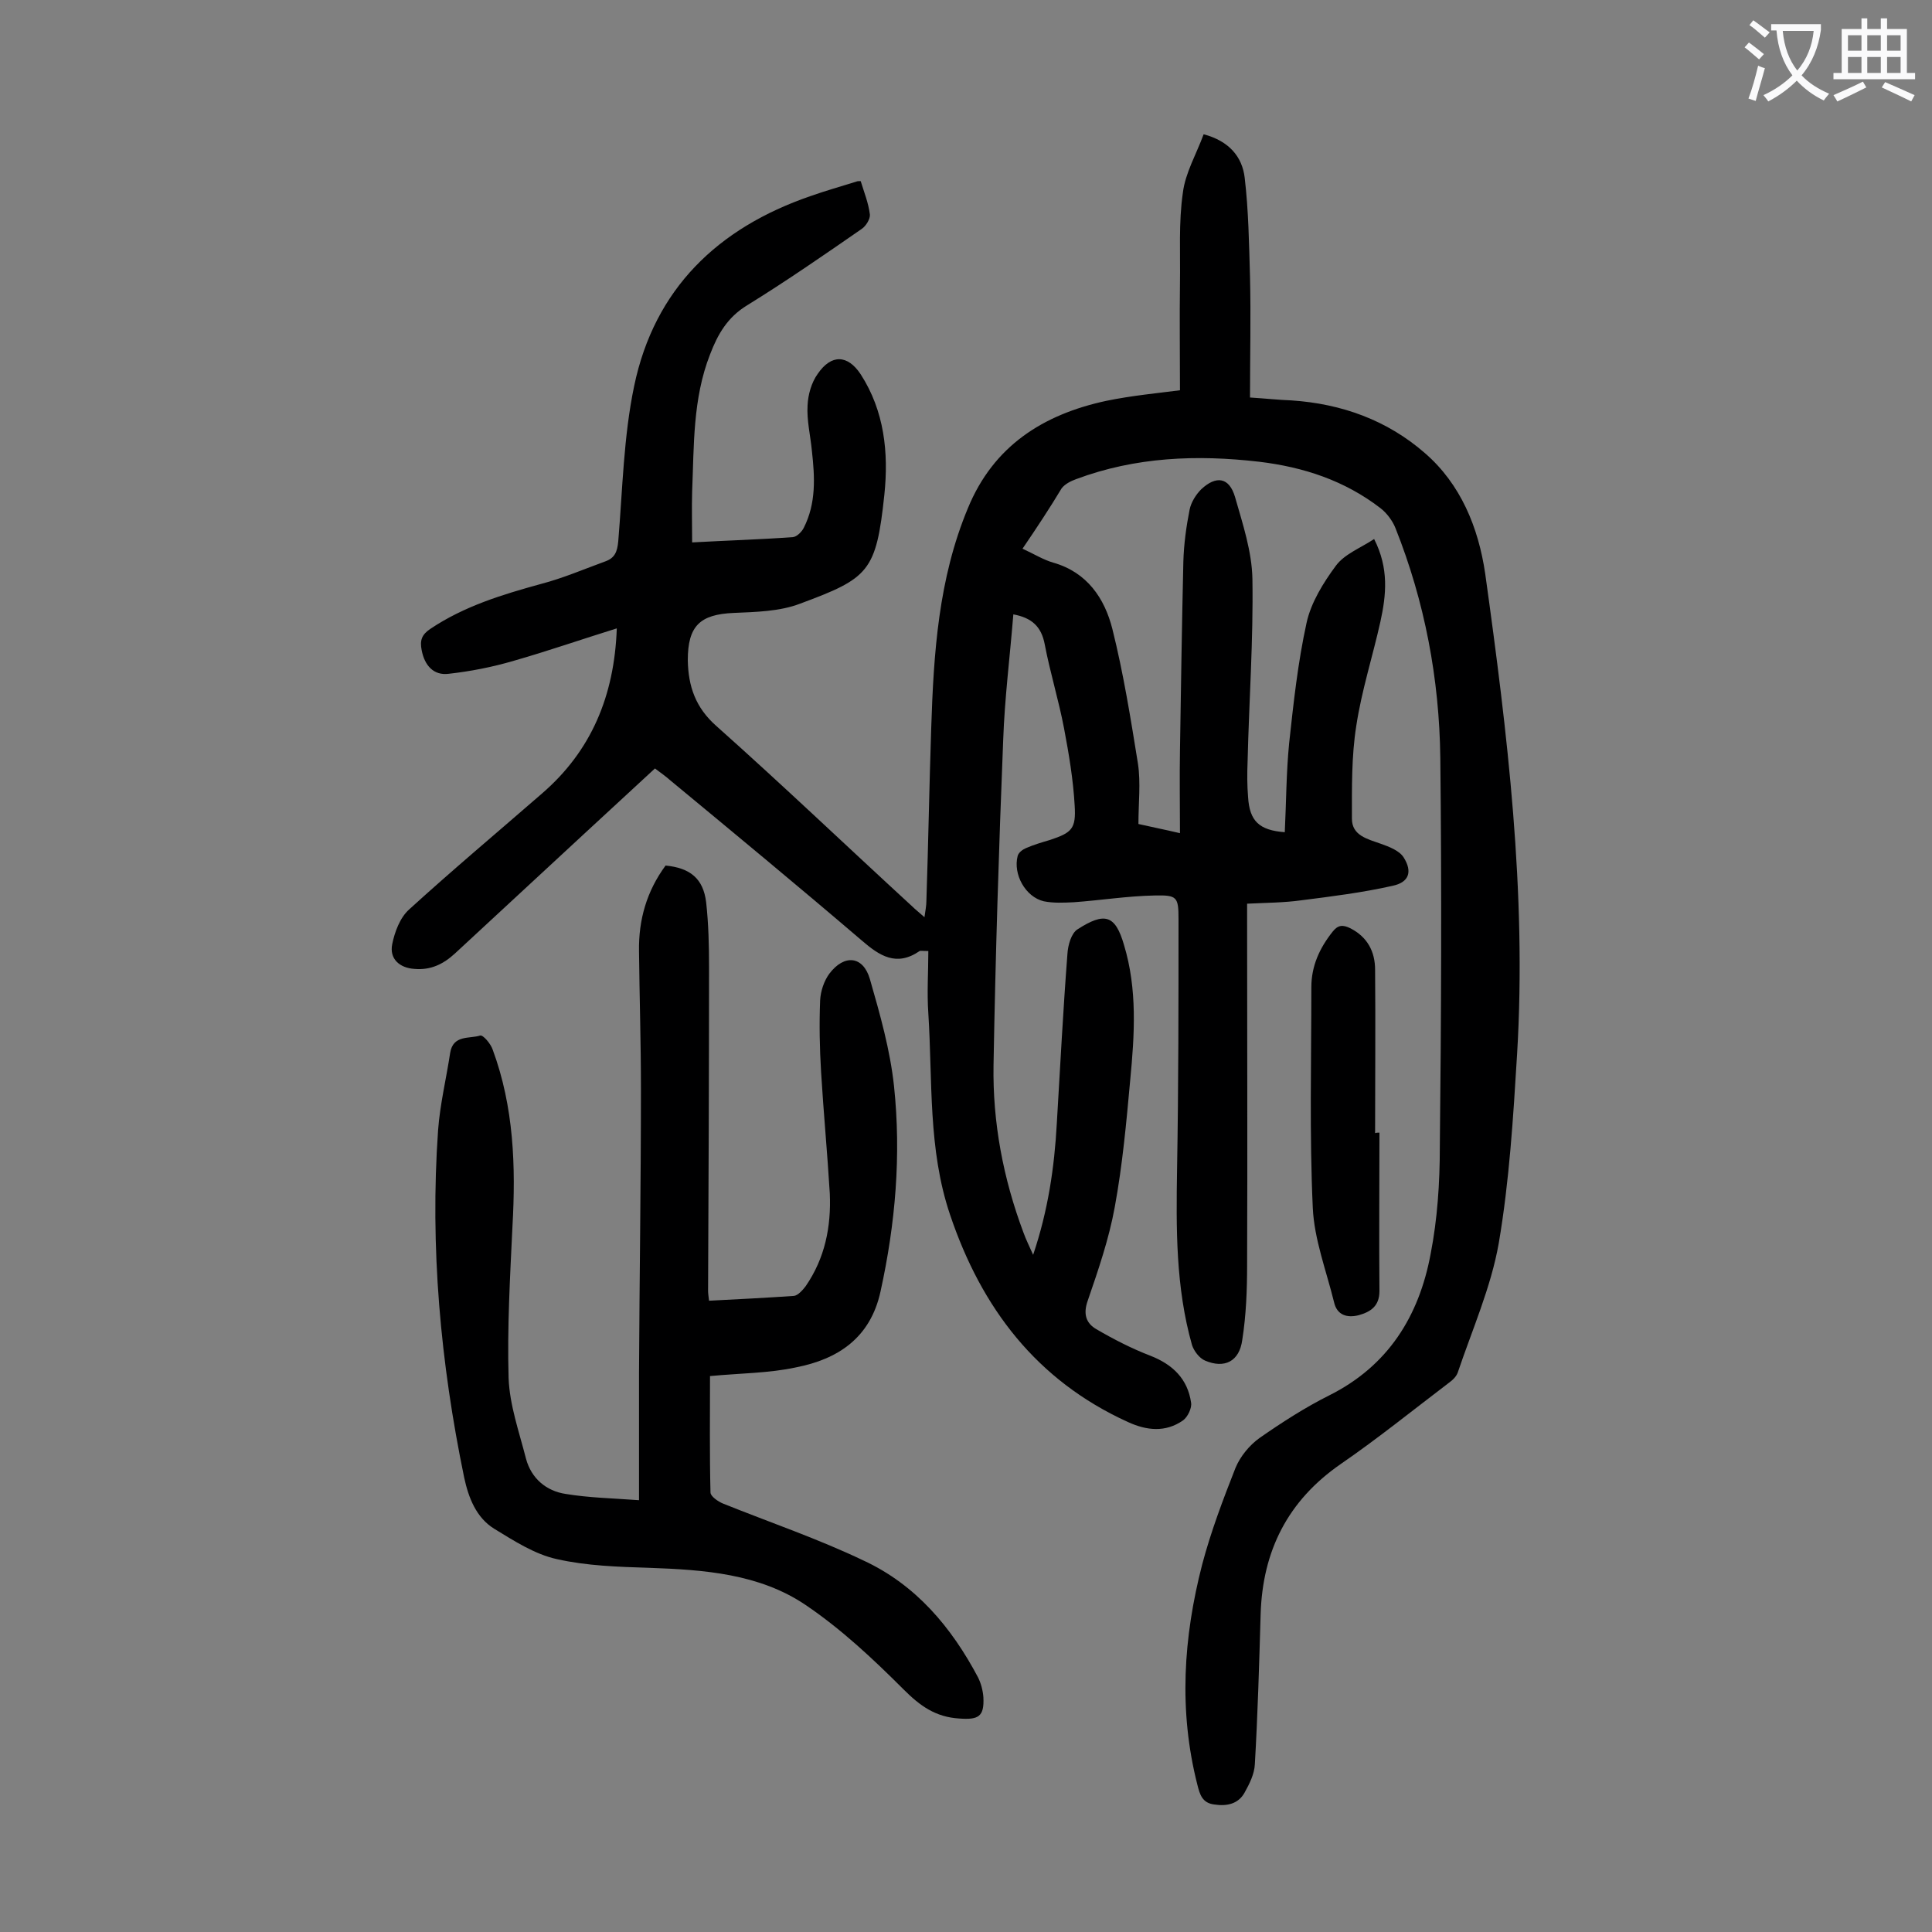 <svg enable-background="new 0 0 400 400" viewBox="0 0 400 400" xmlns="http://www.w3.org/2000/svg"><rect x="0" y="0" width="400" height="400" fill="#808080" stroke="none"/><g fill="#000001"><path d="m211.7 113.6c2.4 1.1 4.3 2.3 6.4 2.9 7 2 10.6 7.4 12.2 13.7 2.3 9.2 3.8 18.6 5.3 27.9.6 4 .1 8.1.1 12.5 2.6.6 5.2 1.1 8.6 1.9 0-5.9-.1-11.5 0-17.1.2-13 .4-26.1.7-39.1.1-3.6.6-7.3 1.3-10.8.3-1.5 1.3-3.1 2.4-4.2 3.1-2.9 5.8-2.5 7 1.6 1.6 5.6 3.5 11.3 3.6 17 .2 12.6-.7 25.2-1 37.8-.1 2.4-.1 4.9.1 7.3.3 5 2.3 6.9 7.6 7.3.3-6.1.3-12.3.9-18.4.9-8.3 1.8-16.7 3.6-24.9.9-4.2 3.5-8.4 6.1-11.9 1.8-2.4 5-3.6 7.9-5.5 3.1 6.1 2.5 11.6 1.3 17.1-1.6 7.2-3.9 14.3-5 21.6-1 6.3-.9 12.8-.9 19.2 0 3.5 3.2 4.2 6 5.2 1.7.6 3.8 1.4 4.7 2.8 1.9 3 1.1 5.2-2.3 5.9-6.2 1.4-12.6 2.2-18.9 3-3.6.5-7.2.5-11.2.7v3.5c0 23.8.1 47.6 0 71.3 0 5.2-.2 10.4-1 15.5-.6 4.5-3.7 6-7.7 4.3-1.2-.5-2.3-2-2.7-3.2-3.4-12-3.3-24.2-3.1-36.5.3-17.2.3-34.5.3-51.7 0-4.6-.3-5-4.9-4.9-5.6.1-11.2 1-16.8 1.4-2.1.1-4.2.2-6.2-.2-3.8-.9-6.4-5.6-5.4-9.4.2-.7 1-1.3 1.7-1.6 1.6-.7 3.3-1.2 5-1.7 4.5-1.5 5.4-2.3 5.1-7.1-.3-5.4-1.2-10.7-2.2-16-1.1-5.8-2.9-11.6-4-17.4-.7-3.7-2.7-5.5-6.5-6.2-.7 8.7-1.8 17.4-2.1 26-.9 22.4-1.6 44.8-2 67.3-.2 11.9 2 23.5 6.2 34.7.5 1.4 1.2 2.8 2 4.6 3.1-9.2 4.4-18.1 4.9-27.2.7-11.7 1.3-23.4 2.2-35.1.1-1.8.8-4.3 2.1-5.1 5.6-3.6 7.8-3 9.6 3.2 2.8 9.2 2.2 18.6 1.3 28-.8 8.8-1.6 17.6-3.2 26.3-1.2 6.6-3.4 13-5.6 19.4-1 2.8-.3 4.7 1.8 5.9 3.6 2.1 7.3 4 11.2 5.5 4.6 1.8 7.7 4.8 8.4 9.7.2 1.1-.7 3-1.7 3.7-3.6 2.5-7.5 2.1-11.4.3-18.9-8.6-30.3-23.6-36.8-42.9-4.6-13.6-3.6-27.7-4.5-41.7-.3-4.3 0-8.6 0-12.9-1.2 0-1.6-.1-1.8 0-4.8 3.3-8.3 1-12-2.2-13.1-11.2-26.4-22.2-39.7-33.2-.9-.8-1.9-1.5-3.1-2.4-4.9 4.5-9.6 8.9-14.4 13.3-9 8.3-18 16.7-27 25-2.4 2.2-5 3.5-8.4 3.2-3.1-.2-5.2-2.1-4.6-5.1.5-2.5 1.6-5.5 3.5-7.2 9-8.2 18.3-16 27.5-24 10.2-8.8 15-20.2 15.5-34.2-7.4 2.3-14.3 4.7-21.3 6.7-4.4 1.3-9 2.2-13.5 2.7-3.1.4-5-1.7-5.6-4.9-.4-2 0-3.2 1.8-4.4 7-4.7 14.9-7.1 22.9-9.3 4.6-1.2 9-3.1 13.4-4.7 1.9-.7 2.4-2 2.6-4.1.9-10.8 1.1-21.7 3.3-32.2 4.2-20.1 17.3-32.7 36.5-39.3 3.1-1.1 6.3-2 9.5-3 .2-.1.4-.1.9-.1.7 2.3 1.6 4.5 1.9 6.9.1.9-.8 2.4-1.7 3-7.8 5.4-15.6 10.8-23.7 15.8-4.1 2.5-6.1 6-7.7 10.2-3.6 9.2-3.3 18.9-3.7 28.4-.1 3.4 0 6.8 0 10.5 7.2-.4 14.1-.6 20.9-1.1.8-.1 1.8-1.1 2.2-1.9 2.6-5.1 2.3-10.5 1.7-15.9-.3-3.2-1.1-6.4-.9-9.5.1-2.2.8-4.7 2.1-6.5 2.8-4.1 6.2-4 8.9.1 4.9 7.6 5.8 16.2 4.9 24.9-1.7 16-3.2 17.3-17.5 22.6-4.2 1.6-9.1 1.7-13.7 1.9-7 .3-9.5 2.7-9.5 9.8.1 5.4 1.6 9.8 5.9 13.6 13.7 12.2 27 24.9 40.5 37.3.7.7 1.5 1.3 2.6 2.3.2-1.4.4-2.4.4-3.4.4-11.9.6-23.9 1-35.8.5-15.5 1.5-30.9 7.6-45.5 5.3-12.9 15.6-19.4 28.6-22.2 5.3-1.1 10.7-1.6 15.3-2.2 0-7.6-.1-14.9 0-22.1.1-6.3-.3-12.6.6-18.8.5-4.1 2.8-8 4.3-12.1 5.3 1.4 8 4.7 8.5 9 .8 6.8.9 13.6 1.1 20.5.2 8.2 0 16.5 0 25 3.2.2 5.9.5 8.6.6 10.4.7 19.8 4.1 27.6 10.9 7.4 6.4 11.1 15.4 12.5 25 4.6 33 8.6 66 6.6 99.4-.8 13.1-1.6 26.3-3.8 39.2-1.6 9.1-5.5 17.9-8.5 26.8-.3.8-1 1.5-1.7 2-7.5 5.7-14.8 11.6-22.5 16.9-11 7.6-16.2 18-16.6 31.1-.3 10.4-.6 20.8-1.2 31.1-.1 2-1.1 4-2.1 5.8-1.3 2.4-3.7 2.9-6.3 2.5-2.5-.3-3-2.1-3.5-4.1-3.9-15.3-2.9-30.5 1-45.6 1.8-6.8 4.3-13.4 6.9-20 1-2.4 2.9-4.7 5-6.2 4.6-3.2 9.4-6.3 14.4-8.8 12.2-6.1 18.6-16.4 21-29.3 1.4-7.2 1.9-14.7 1.9-22.1.3-26.9.4-53.7.1-80.6-.2-16.3-3.2-32.3-9.3-47.6-.6-1.5-1.8-3.1-3.1-4.1-7.4-5.7-15.9-8.5-25.1-9.6-12.9-1.5-25.6-1-37.9 3.6-1.1.4-2.3 1-3 1.9-2.4 4-5.1 8.1-8.1 12.5z"/><path d="m147 284.9c0 8.2-.1 16.1.1 24.1 0 .8 1.6 1.9 2.6 2.3 9.7 3.9 19.7 7.3 29.1 11.8 10.8 5 18.2 13.8 23.7 24.2.6 1.2 1 2.7 1.1 4.1.2 4-1 4.7-5 4.4-4.9-.3-8.1-2.6-11.5-6-6.3-6.3-12.9-12.5-20.3-17.5-9.6-6.5-21.1-7.3-32.4-7.7-6.4-.2-12.9-.4-19.1-1.8-4.6-1-8.9-3.8-13-6.3-3.7-2.3-5.3-6.4-6.2-10.6-4.9-23.7-7.1-47.7-5.4-71.9.4-5.4 1.7-10.7 2.5-16 .6-3.8 4-2.9 6.2-3.6.6-.2 2.2 1.7 2.6 2.9 4.4 11.9 4.8 24.2 4.1 36.6-.5 10.5-1.1 21-.8 31.4.2 5.6 2.2 11.2 3.6 16.7 1.1 4.1 4.2 6.7 8.2 7.3 4.8.8 9.8.9 15.2 1.3 0-9.2 0-17.7 0-26.2.1-19.7.4-39.4.4-59 0-9.5-.3-19-.4-28.5-.1-6.5 1.6-12.4 5.5-17.7 5.1.5 7.8 2.7 8.4 7.6.5 4.5.6 9 .6 13.5 0 22.3-.1 44.7-.2 67 0 .5.1 1.1.2 2 5.9-.3 11.8-.6 17.6-1 .8-.1 1.8-1.2 2.4-2 4-5.8 5.3-12.3 5-19.2-.5-8.4-1.3-16.8-1.8-25.1-.3-5-.4-9.9-.2-14.9.1-1.9.8-4 1.9-5.5 3.1-4.1 7-3.7 8.4 1.1 2.1 7.3 4.2 14.7 5 22.2 1.5 14.3.3 28.4-2.8 42.5-2.1 9.6-8.8 14-17.5 15.7-5.5 1.2-11.4 1.2-17.8 1.8z"/><path d="m285.6 234.5c0 10.9-.1 21.9 0 32.8 0 3.1-1.8 4.3-4.3 5-2.4.6-4.5 0-5.1-2.7-1.6-6.5-4.1-13-4.4-19.5-.7-15.2-.3-30.5-.3-45.7 0-4.4 1.7-8.1 4.4-11.5 1.1-1.4 2.1-1.5 3.7-.7 3.5 1.8 5.1 4.8 5.1 8.6.1 11.3 0 22.5 0 33.8.3-.1.6-.1.9-.1z"/></g><path d="m362.1 8.8c1.1.8 2.1 1.6 3.1 2.4l-1 1.1c-1.3-1.1-2.3-2-3-2.5zm1.9 4.8c.5.2.9.4 1.4.5-.6 2.3-1.3 4.5-1.9 6.8l-1.5-.5c.8-2.1 1.4-4.3 2-6.8zm-1-9.4c1.3.9 2.4 1.8 3.4 2.5l-1 1.1c-1.4-1.2-2.4-2.1-3.2-2.6zm3.7 2.2v-1.4h10.3v1.2c-.5 3.6-1.8 6.8-4 9.4 1.5 1.6 3.4 2.8 5.7 3.8-.3.4-.7.8-1.1 1.4-2.3-1.1-4.1-2.5-5.6-4.1-1.6 1.6-3.6 3.1-5.9 4.3-.3-.5-.7-.9-1-1.3 2.4-1.1 4.4-2.5 6-4.1-1.9-2.5-3-5.6-3.3-9.3h-1.1zm8.8 0h-6.4c.3 3.3 1.3 6 3 8.2 2-2.3 3.1-5.1 3.4-8.2z" fill="#fafafb"/><path d="m385.3 3.8h1.3v2.2h2.8v-2.2h1.3v2.2h4.1v9.1h1.7v1.3h-16.9v-1.3h1.7v-9.1h4.1v-2.2zm.4 13.1.7 1.2c-1.8.9-3.8 1.9-6 2.9-.2-.4-.5-.8-.8-1.3 2.3-1 4.3-1.9 6.1-2.8zm-3.1-6.4h2.8v-3.2h-2.8zm0 4.6h2.8v-3.3h-2.8zm4-4.6h2.8v-3.2h-2.8zm0 4.6h2.8v-3.3h-2.8zm3.7 1.9c2.1.9 4.1 1.8 6.1 2.7l-.7 1.3c-2.2-1.1-4.2-2-6.1-2.9zm3.2-9.7h-2.8v3.2h2.8zm-2.8 7.8h2.8v-3.3h-2.8z" fill="#fafafb"/></svg>